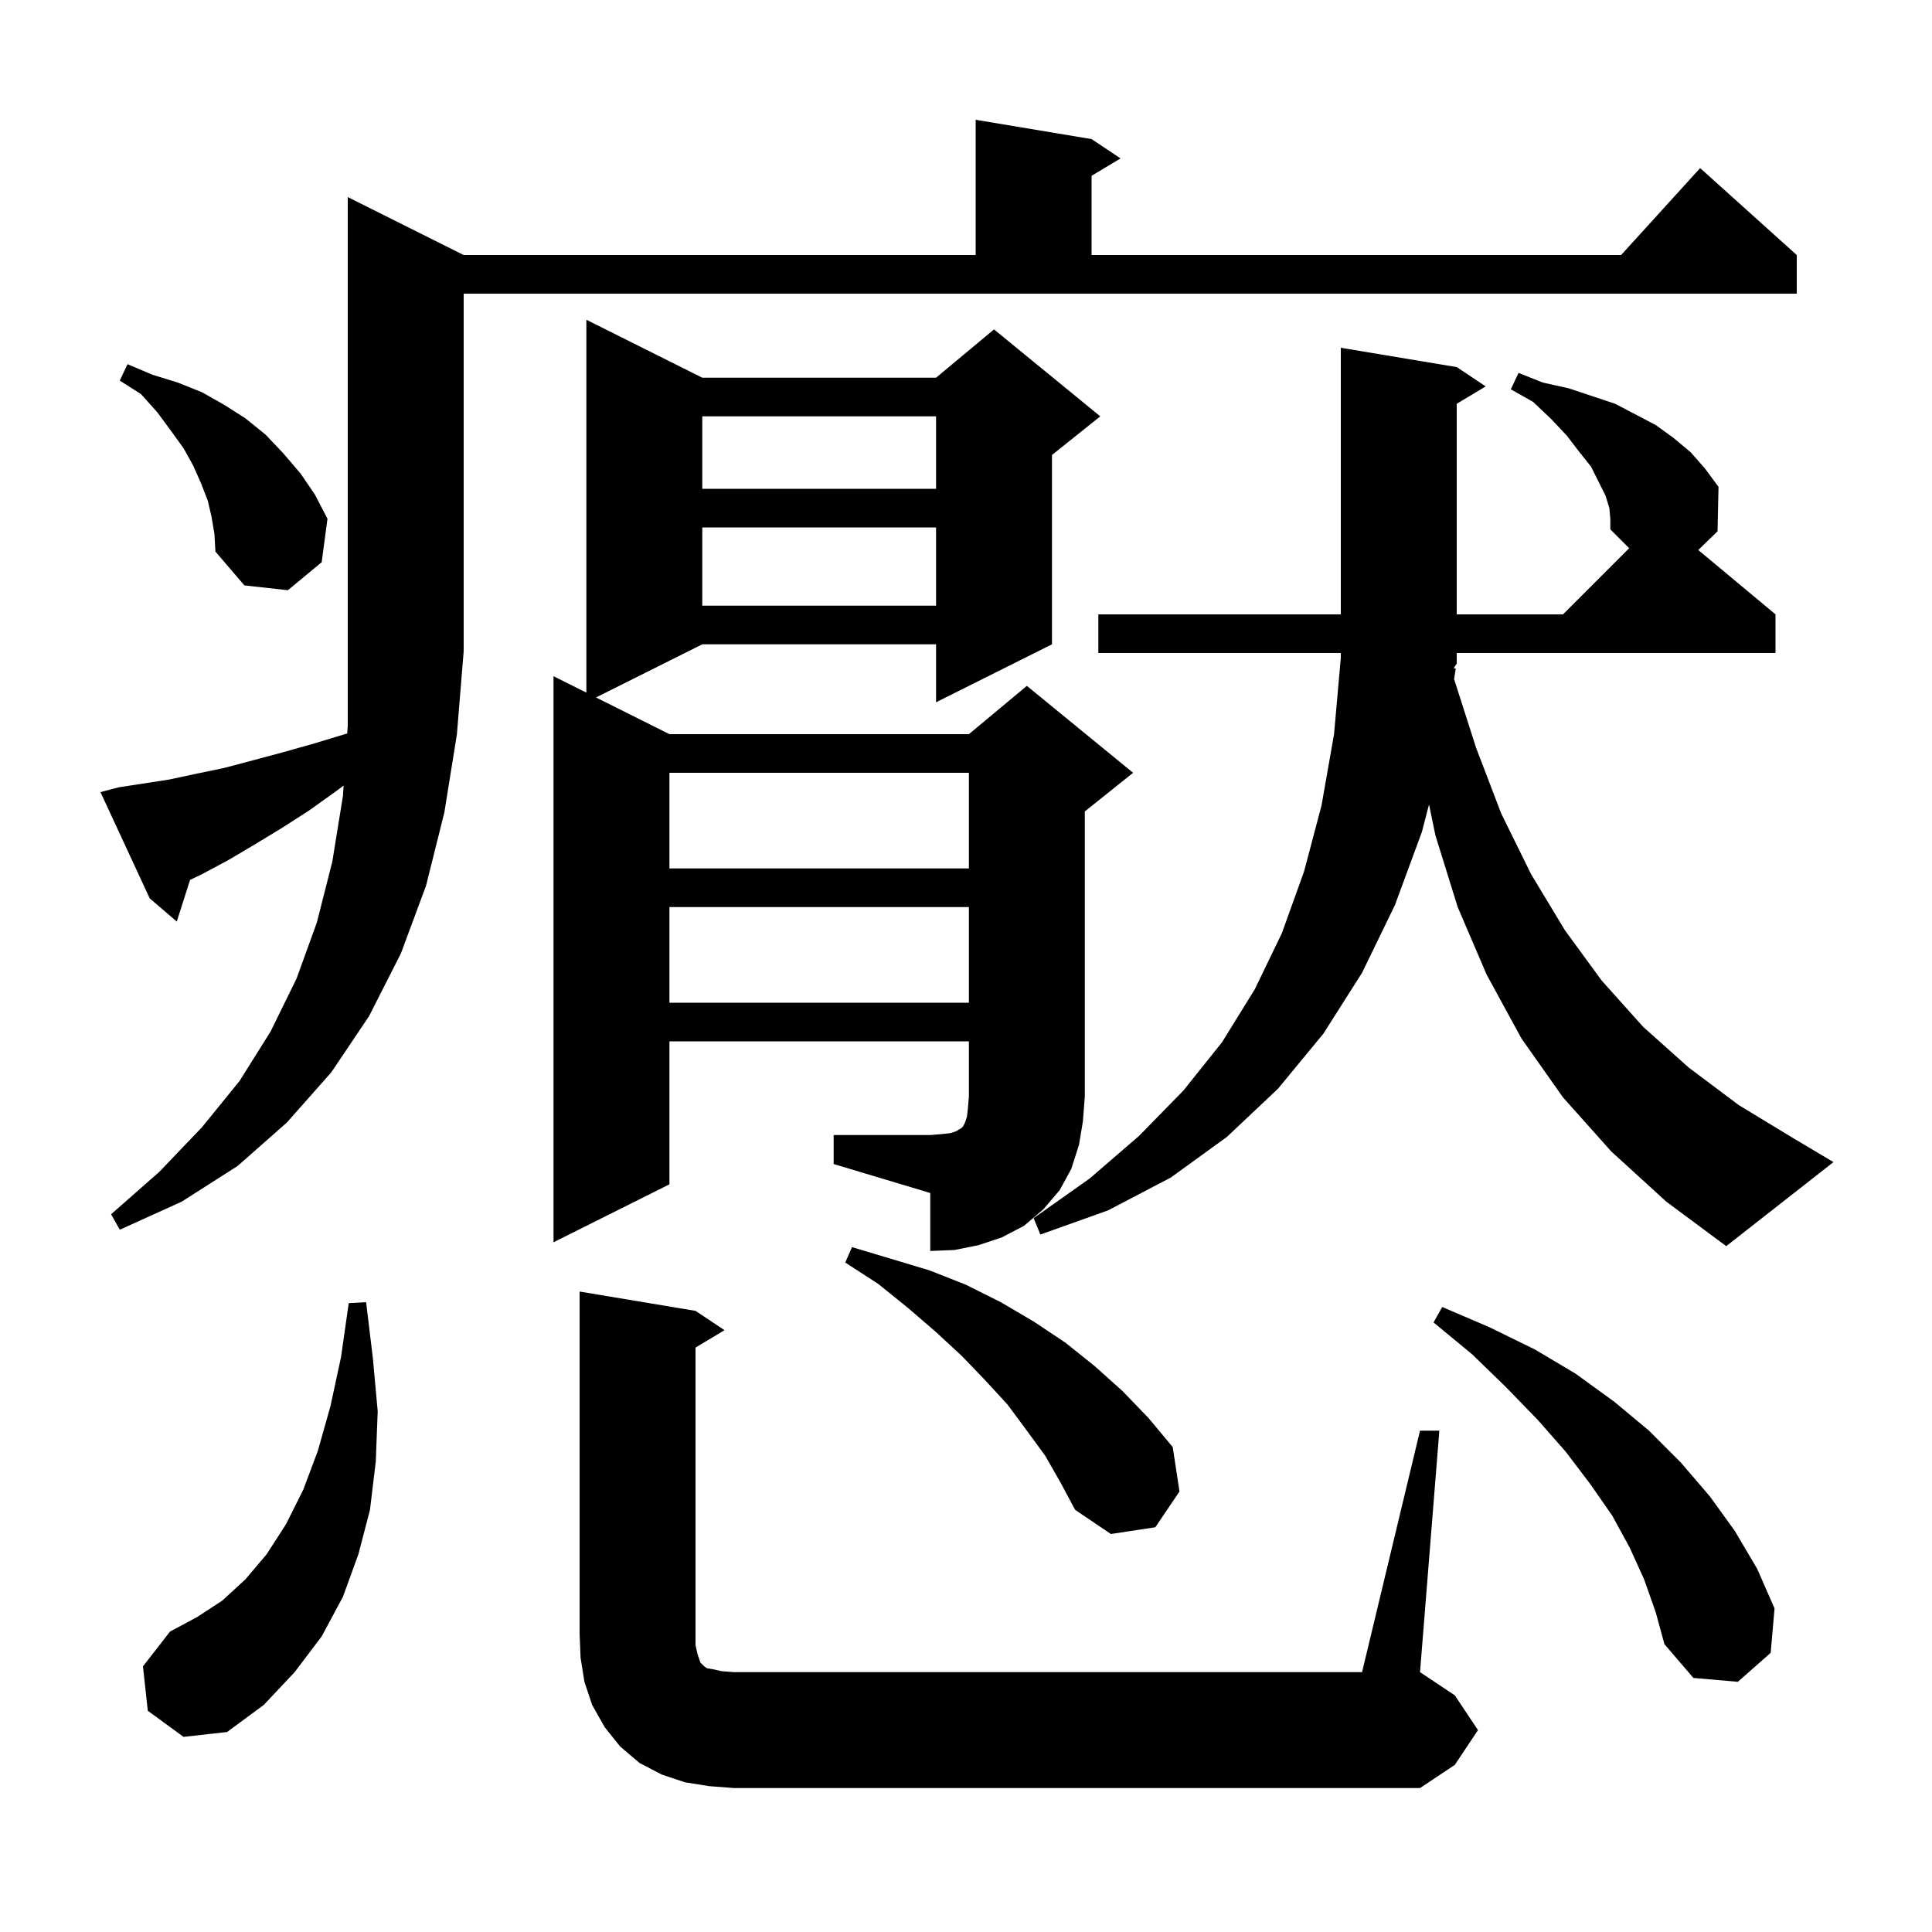 <svg xmlns="http://www.w3.org/2000/svg" xmlns:xlink="http://www.w3.org/1999/xlink" version="1.1" baseProfile="full" viewBox="0 0 200 200" width="200" height="200"><g fill="currentColor"><path d="M 147.0 148.1 L 149.0 148.1 L 147.0 173.1 L 150.6 175.5 L 153.0 179.1 L 150.6 182.7 L 147.0 185.1 L 76.0 185.1 L 73.4 184.9 L 70.9 184.5 L 68.5 183.7 L 66.2 182.5 L 64.2 180.8 L 62.6 178.8 L 61.3 176.5 L 60.5 174.1 L 60.1 171.6 L 60.0 169.1 L 60.0 133.7 L 72.0 135.7 L 75.0 137.7 L 72.0 139.5 L 72.0 170.3 L 72.2 171.2 L 72.5 172.1 L 72.9 172.5 L 73.2 172.7 L 73.8 172.8 L 74.7 173.0 L 76.0 173.1 L 141.0 173.1 Z M 15.3 177.1 L 14.8 172.5 L 17.6 168.9 L 20.4 167.4 L 23.0 165.7 L 25.4 163.5 L 27.6 160.9 L 29.6 157.8 L 31.4 154.2 L 32.9 150.2 L 34.2 145.6 L 35.3 140.5 L 36.1 134.9 L 37.9 134.8 L 38.6 140.6 L 39.1 146.1 L 38.9 151.3 L 38.3 156.3 L 37.1 160.9 L 35.5 165.3 L 33.3 169.4 L 30.5 173.1 L 27.3 176.5 L 23.5 179.3 L 19.0 179.8 Z M 170.2 163.5 L 168.7 160.2 L 166.9 156.9 L 164.6 153.6 L 162.1 150.3 L 159.2 147.0 L 155.9 143.6 L 152.4 140.2 L 148.4 136.9 L 149.3 135.3 L 154.2 137.4 L 158.9 139.7 L 163.1 142.2 L 167.1 145.1 L 170.7 148.1 L 174.0 151.4 L 177.0 154.9 L 179.6 158.5 L 181.9 162.4 L 183.7 166.5 L 183.3 171.1 L 179.9 174.1 L 175.3 173.7 L 172.3 170.2 L 171.4 166.9 Z M 108.2 150.7 L 106.3 148.1 L 104.3 145.4 L 102.0 142.9 L 99.6 140.4 L 96.9 137.9 L 94.0 135.4 L 90.9 132.9 L 87.5 130.7 L 88.2 129.1 L 96.2 131.5 L 100.0 133.0 L 103.6 134.8 L 107.0 136.8 L 110.3 139.0 L 113.3 141.4 L 116.2 144.0 L 118.9 146.8 L 121.4 149.8 L 122.1 154.4 L 119.6 158.1 L 115.0 158.8 L 111.3 156.3 L 109.8 153.5 Z M 86.3 117.5 L 96.3 117.5 L 97.5 117.4 L 98.4 117.3 L 99.0 117.1 L 99.3 116.9 L 99.5 116.8 L 99.7 116.6 L 99.9 116.2 L 100.1 115.6 L 100.2 114.7 L 100.3 113.5 L 100.3 107.8 L 69.3 107.8 L 69.3 122.6 L 57.3 128.6 L 57.3 70.0 L 60.7 71.7 L 60.7 33.1 L 72.7 39.1 L 96.9 39.1 L 102.9 34.1 L 113.9 43.1 L 108.9 47.1 L 108.9 66.7 L 96.9 72.7 L 96.9 66.7 L 72.7 66.7 L 61.7 72.2 L 69.3 76.0 L 100.3 76.0 L 106.3 71.0 L 117.3 80.0 L 112.3 84.0 L 112.3 113.5 L 112.1 116.1 L 111.7 118.5 L 110.9 121.0 L 109.7 123.2 L 108.0 125.2 L 106.0 126.9 L 103.7 128.1 L 101.3 128.9 L 98.8 129.4 L 96.3 129.5 L 96.3 123.5 L 86.3 120.5 Z M 166.6 52.6 L 166.2 51.3 L 164.7 48.3 L 163.5 46.8 L 162.2 45.1 L 160.6 43.4 L 158.7 41.6 L 156.4 40.3 L 157.2 38.6 L 159.7 39.6 L 162.4 40.2 L 167.2 41.8 L 171.4 44.0 L 173.2 45.3 L 175.0 46.8 L 176.5 48.5 L 177.9 50.4 L 177.8 55.0 L 175.803 56.936 L 183.8 63.6 L 183.8 67.6 L 150.8 67.6 L 150.8 68.7 L 150.48 69.18 L 150.7 69.2 L 150.526 70.294 L 152.8 77.4 L 155.4 84.2 L 158.5 90.5 L 162.0 96.3 L 165.8 101.5 L 170.1 106.3 L 174.8 110.5 L 180.0 114.4 L 185.6 117.8 L 189.8 120.3 L 178.7 129.0 L 172.5 124.4 L 166.8 119.2 L 161.8 113.6 L 157.5 107.5 L 153.9 100.9 L 150.9 93.9 L 148.6 86.5 L 147.931 83.28 L 147.2 86.1 L 144.4 93.7 L 141.0 100.7 L 137.0 107.0 L 132.3 112.7 L 127.0 117.7 L 121.2 121.9 L 114.7 125.3 L 107.7 127.8 L 107.0 126.1 L 112.8 122.0 L 117.9 117.6 L 122.5 112.9 L 126.5 107.9 L 129.9 102.4 L 132.7 96.6 L 135.0 90.2 L 136.8 83.4 L 138.1 76.0 L 138.8 68.1 L 138.8 67.6 L 113.7 67.6 L 113.7 63.6 L 138.8 63.6 L 138.8 36.0 L 150.8 38.0 L 153.8 40.0 L 150.8 41.8 L 150.8 63.6 L 161.8 63.6 L 168.65 56.75 L 166.7 54.8 L 166.7 53.7 Z M 12.3 81.5 L 17.5 80.7 L 20.3 80.1 L 23.2 79.5 L 29.2 77.9 L 32.4 77.0 L 35.7 76.0 L 35.943 75.936 L 36.0 75.1 L 36.0 20.4 L 48.0 26.4 L 101.0 26.4 L 101.0 12.4 L 113.0 14.4 L 116.0 16.4 L 113.0 18.2 L 113.0 26.4 L 167.818 26.4 L 176.0 17.4 L 186.0 26.4 L 186.0 30.4 L 48.0 30.4 L 48.0 67.4 L 47.3 76.0 L 46.0 84.1 L 44.1 91.7 L 41.5 98.7 L 38.2 105.2 L 34.3 111.0 L 29.7 116.2 L 24.6 120.7 L 18.8 124.4 L 12.4 127.3 L 11.5 125.7 L 16.5 121.3 L 20.9 116.7 L 24.8 111.9 L 28.0 106.8 L 30.7 101.3 L 32.8 95.5 L 34.4 89.2 L 35.5 82.4 L 35.574 81.319 L 34.8 81.9 L 32.0 83.9 L 29.2 85.7 L 26.4 87.4 L 23.7 89.0 L 20.9 90.5 L 19.674 91.09 L 18.3 95.4 L 15.5 93.0 L 10.4 82.0 Z M 69.3 93.9 L 69.3 103.8 L 100.3 103.8 L 100.3 93.9 Z M 69.3 80.0 L 69.3 89.9 L 100.3 89.9 L 100.3 80.0 Z M 72.7 54.6 L 72.7 62.7 L 96.9 62.7 L 96.9 54.6 Z M 21.9 53.5 L 21.5 51.8 L 20.8 50.0 L 20.0 48.2 L 19.0 46.4 L 17.7 44.6 L 16.3 42.7 L 14.6 40.8 L 12.4 39.4 L 13.2 37.7 L 15.8 38.8 L 18.4 39.6 L 20.9 40.6 L 23.2 41.9 L 25.4 43.3 L 27.5 45.0 L 29.3 46.9 L 31.1 49.0 L 32.6 51.2 L 33.9 53.7 L 33.3 58.2 L 29.8 61.1 L 25.3 60.6 L 22.3 57.1 L 22.2 55.3 Z M 72.7 43.1 L 72.7 50.6 L 96.9 50.6 L 96.9 43.1 Z "/></g></svg>